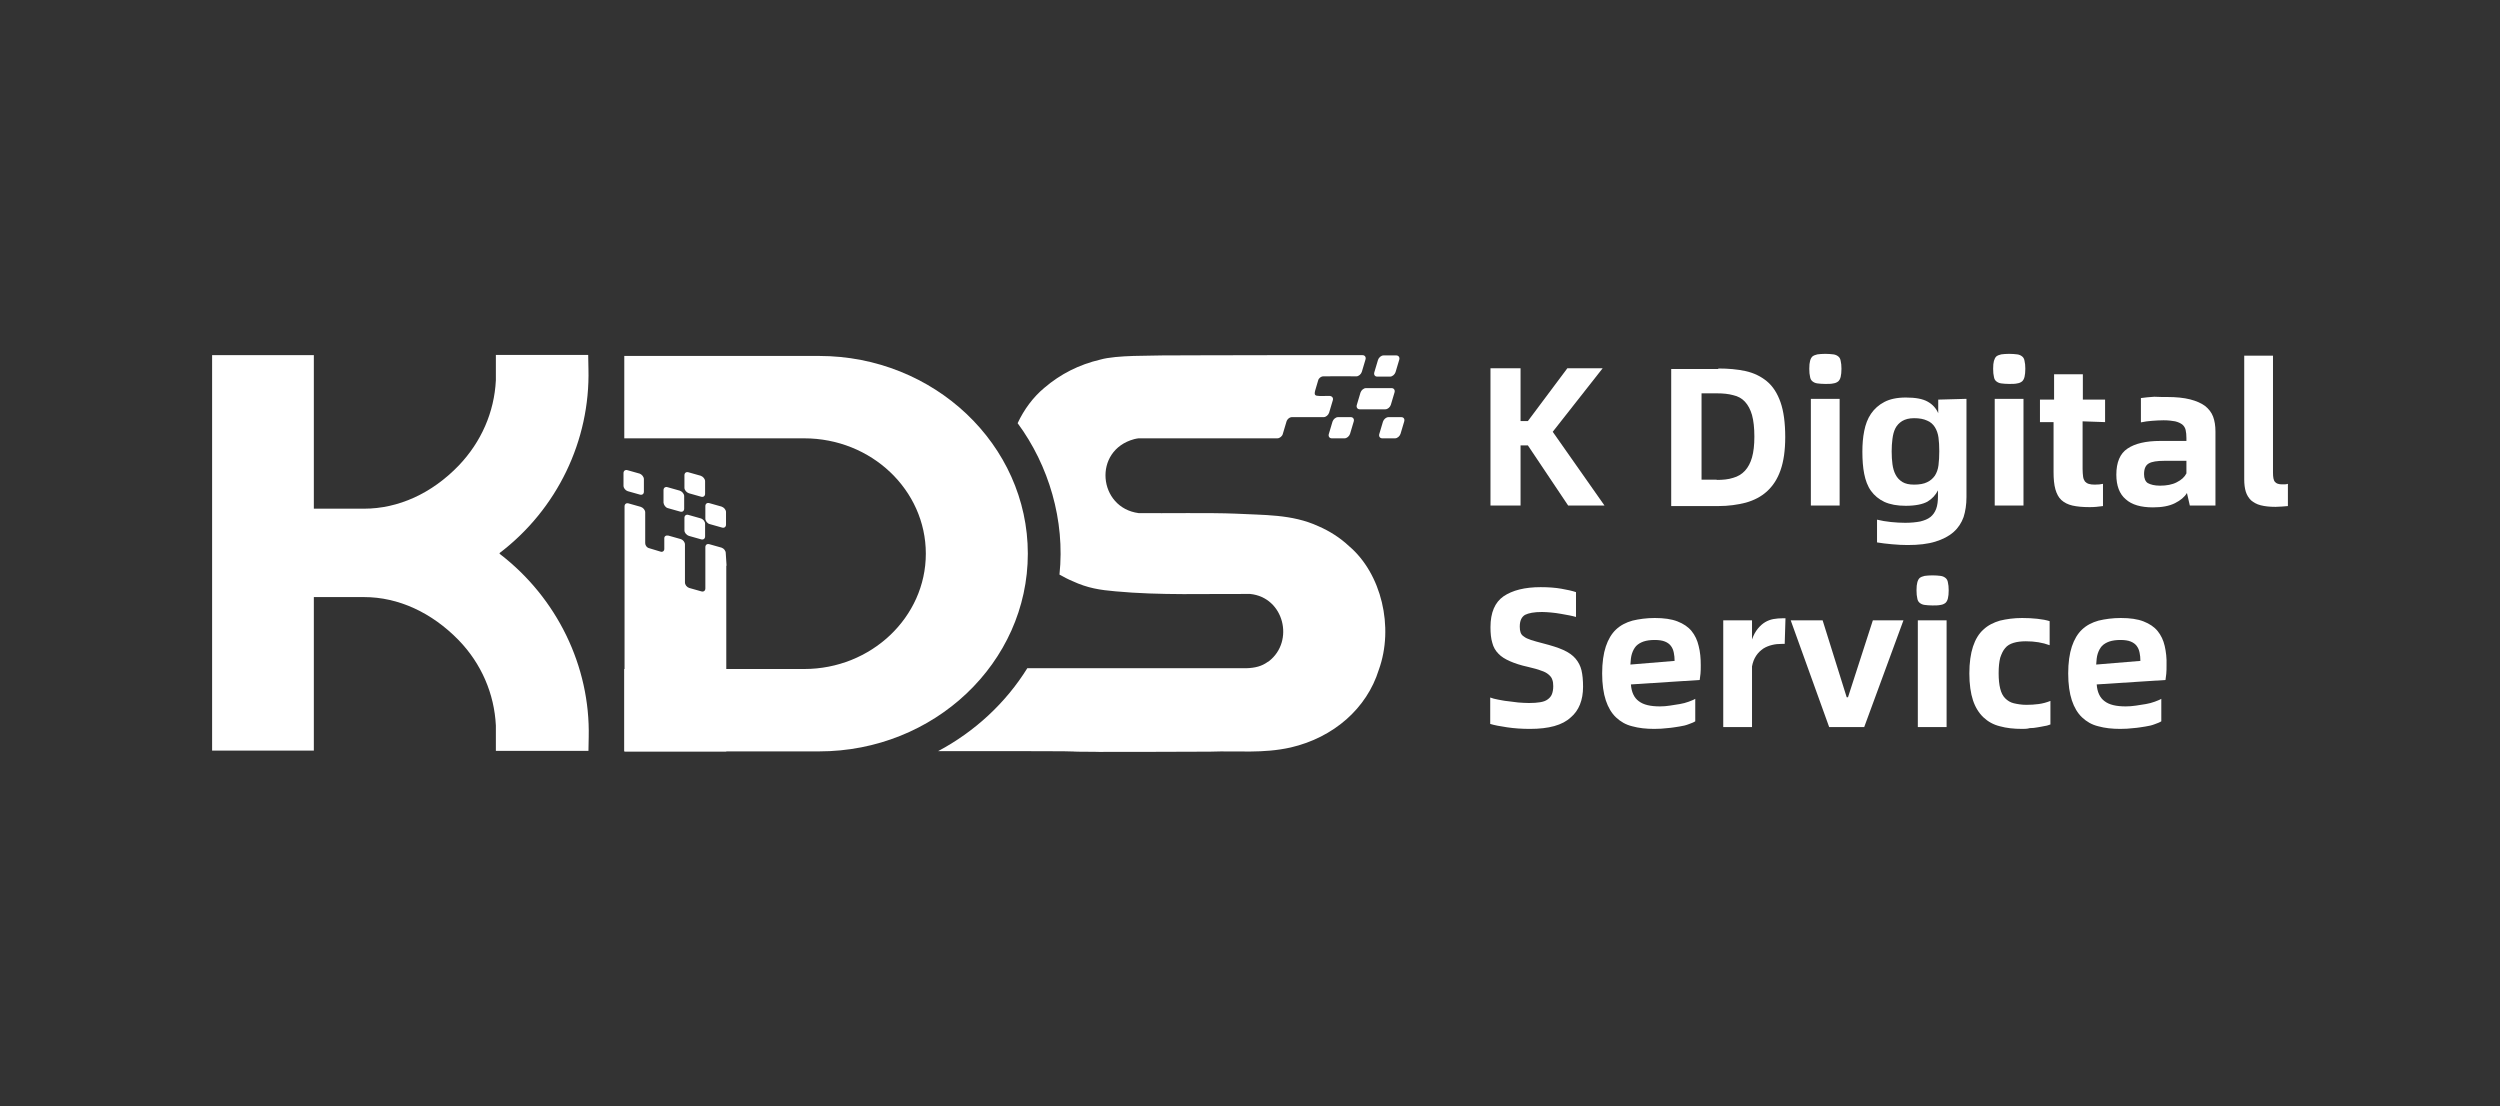 <?xml version="1.0" encoding="utf-8"?>
<!-- Generator: Adobe Illustrator 27.0.0, SVG Export Plug-In . SVG Version: 6.00 Build 0)  -->
<svg version="1.1" id="_图层_1" xmlns="http://www.w3.org/2000/svg" xmlns:xlink="http://www.w3.org/1999/xlink" x="0px" y="0px"
	 viewBox="0 0 955.9 423" style="enable-background:new 0 0 955.9 423;" xml:space="preserve">
<rect x="0" y="0" width="955.9" height="423" fill="#333333" stroke="none"/>
<style type="text/css">
	.st0{fill:#FFFFFF;}
</style>
<g>
	<g>
		<g>
			<path class="st0" d="M585,278.7c-3.1,0-6-0.2-8.7-0.6c-2.7-0.4-4.9-0.8-6.5-1.3v-10.1c0.8,0.3,1.8,0.6,3,0.8
				c1.2,0.2,2.4,0.5,3.7,0.6c1.3,0.2,2.7,0.3,4,0.5c1.4,0.1,2.8,0.2,4.1,0.2c1.7,0,3.2-0.1,4.3-0.3c1.2-0.2,2.1-0.5,2.9-1.1
				c0.7-0.5,1.3-1.2,1.6-2c0.3-0.8,0.5-1.8,0.5-3c0-1-0.1-1.9-0.4-2.6c-0.2-0.7-0.7-1.3-1.4-1.9s-1.6-1.1-2.9-1.5
				c-1.2-0.5-2.9-0.9-4.9-1.4c-2.8-0.6-5.2-1.4-7-2.2c-1.8-0.8-3.3-1.7-4.4-2.9c-1.1-1.1-1.9-2.5-2.3-4.1c-0.5-1.6-0.7-3.6-0.7-6
				c0-5.6,1.7-9.5,5-11.8c3.4-2.3,8.1-3.5,14.2-3.5c3,0,5.6,0.2,7.9,0.6c2.3,0.4,4.1,0.8,5.6,1.3v9.5c-0.7-0.2-1.5-0.4-2.5-0.6
				c-1-0.2-2.1-0.4-3.3-0.6c-1.2-0.2-2.4-0.4-3.7-0.5c-1.2-0.1-2.4-0.2-3.5-0.2c-3,0-5.1,0.4-6.5,1.1c-1.3,0.8-2,2.2-2,4.5
				c0,0.9,0.1,1.6,0.3,2.2c0.2,0.6,0.6,1.2,1.3,1.6c0.6,0.5,1.5,0.9,2.7,1.3c1.2,0.4,2.7,0.8,4.6,1.3c3.1,0.8,5.7,1.6,7.7,2.5
				c2,0.9,3.6,2,4.7,3.3c1.1,1.3,1.9,2.8,2.3,4.5c0.4,1.7,0.6,3.8,0.6,6.3c0,5.1-1.6,9.1-4.7,11.7
				C597.4,277.3,592.2,278.7,585,278.7L585,278.7z"/>
			<path class="st0" d="M650.3,254.3c0,1.2,0,2.3-0.1,3.3s-0.2,1.8-0.3,2.4l-26.3,1.7c0.2,2.9,1.2,5.1,3,6.4c1.8,1.4,4.5,2,8.1,2
				c1.3,0,2.5-0.1,3.8-0.3c1.3-0.2,2.6-0.4,3.8-0.6s2.3-0.5,3.4-0.9c1-0.4,1.9-0.7,2.5-1.1v8.6c-0.6,0.4-1.4,0.7-2.5,1.1
				c-1,0.4-2.2,0.7-3.6,0.9c-1.4,0.2-2.9,0.5-4.5,0.6c-1.6,0.2-3.3,0.3-5.1,0.3c-3.1,0-5.9-0.3-8.4-1c-2.5-0.6-4.5-1.8-6.2-3.4
				c-1.7-1.6-3-3.8-3.9-6.5c-0.9-2.7-1.4-6.2-1.4-10.3c0-4.1,0.5-7.6,1.4-10.3s2.2-4.9,3.9-6.5s3.8-2.7,6.3-3.4c2.5-0.6,5.4-1,8.5-1
				c3.5,0,6.4,0.4,8.7,1.3c2.3,0.9,4.1,2.1,5.4,3.7c1.3,1.6,2.2,3.5,2.7,5.7C650.1,249.3,650.3,251.7,650.3,254.3L650.3,254.3z
				 M640.3,252.7c0-1.1-0.1-2.2-0.3-3.1c-0.2-1-0.5-1.8-1.1-2.6c-0.5-0.7-1.3-1.3-2.3-1.7c-1-0.4-2.3-0.6-3.9-0.6
				c-1.7,0-3.1,0.2-4.3,0.6c-1.1,0.4-2,0.9-2.8,1.7c-0.7,0.8-1.2,1.7-1.6,2.9c-0.4,1.2-0.5,2.6-0.6,4.2L640.3,252.7L640.3,252.7z"/>
			<path class="st0" d="M682.7,236.4l-0.3,9.8h-1.1c-1.3,0-2.5,0.1-3.7,0.4c-1.2,0.3-2.3,0.7-3.4,1.4c-1,0.7-1.9,1.5-2.7,2.7
				s-1.3,2.5-1.6,4.1V278h-11v-40.8h11v7.3c0.6-1.7,1.3-3,2.2-4.1c0.9-1.1,1.8-1.9,2.8-2.5c1-0.6,2.1-1,3.2-1.2
				c1.2-0.2,2.3-0.3,3.6-0.3L682.7,236.4L682.7,236.4z"/>
			<path class="st0" d="M684.7,237.2h12.2l9.2,29.4h0.5l9.5-29.4h11.7L712.8,278h-13.4C699.4,278,684.7,237.2,684.7,237.2z"/>
			<path class="st0" d="M738.9,231.5c-1.2,0-2.2-0.1-3-0.2c-0.8-0.1-1.4-0.4-1.9-0.8c-0.5-0.4-0.8-1-0.9-1.7
				c-0.2-0.8-0.3-1.8-0.3-3.1c0-1.3,0.1-2.3,0.3-3c0.2-0.8,0.5-1.3,0.9-1.7c0.5-0.4,1.1-0.6,1.9-0.8c0.8-0.1,1.8-0.2,3-0.2
				s2.3,0.1,3.1,0.2c0.8,0.1,1.4,0.4,1.9,0.8s0.8,1,0.9,1.7c0.2,0.8,0.3,1.8,0.3,3c0,1.3-0.1,2.3-0.3,3.1c-0.2,0.8-0.5,1.3-0.9,1.7
				c-0.5,0.4-1.1,0.7-1.9,0.8C741.1,231.5,740.1,231.5,738.9,231.5z M733.3,237.2h11V278h-11V237.2z"/>
			<path class="st0" d="M773.2,278.7c-3.2,0-6-0.3-8.5-1c-2.5-0.6-4.6-1.8-6.3-3.4c-1.7-1.6-3.1-3.8-4-6.5
				c-0.9-2.7-1.4-6.2-1.4-10.3c0-4.1,0.5-7.6,1.4-10.3s2.2-4.9,4-6.5c1.7-1.6,3.9-2.7,6.3-3.4c2.5-0.6,5.3-1,8.5-1
				c2,0,4,0.1,5.8,0.3c1.9,0.2,3.4,0.5,4.7,0.9v9.2c-2.7-1-5.7-1.5-9.1-1.5c-1.8,0-3.4,0.2-4.7,0.6c-1.3,0.4-2.4,1-3.2,2
				c-0.8,0.9-1.4,2.2-1.9,3.7c-0.4,1.6-0.6,3.5-0.6,5.9c0,2.4,0.2,4.3,0.6,5.9c0.4,1.6,1,2.8,1.9,3.7s2,1.6,3.3,1.9s2.9,0.6,4.8,0.6
				c1.6,0,3.2-0.1,4.7-0.3c1.5-0.2,3-0.6,4.5-1.2v9c-0.6,0.2-1.3,0.5-2.2,0.6c-0.8,0.2-1.7,0.3-2.7,0.5c-1,0.2-2,0.3-3,0.3
				C775.1,278.7,774.1,278.7,773.2,278.7L773.2,278.7z"/>
			<path class="st0" d="M828.4,254.3c0,1.2,0,2.3-0.1,3.3s-0.2,1.8-0.3,2.4l-26.3,1.7c0.2,2.9,1.2,5.1,3,6.4c1.8,1.4,4.5,2,8.1,2
				c1.3,0,2.5-0.1,3.9-0.3c1.3-0.2,2.6-0.4,3.8-0.6c1.2-0.2,2.3-0.5,3.4-0.9c1-0.4,1.9-0.7,2.5-1.1v8.6c-0.6,0.4-1.4,0.7-2.5,1.1
				c-1,0.4-2.2,0.7-3.6,0.9c-1.4,0.2-2.9,0.5-4.5,0.6c-1.6,0.2-3.3,0.3-5.1,0.3c-3.1,0-5.9-0.3-8.4-1c-2.5-0.6-4.5-1.8-6.2-3.4
				c-1.7-1.6-3-3.8-3.9-6.5c-0.9-2.7-1.4-6.2-1.4-10.3c0-4.1,0.5-7.6,1.4-10.3c0.9-2.7,2.2-4.9,3.9-6.5c1.7-1.6,3.8-2.7,6.3-3.4
				c2.5-0.6,5.4-1,8.5-1c3.5,0,6.4,0.4,8.7,1.3c2.3,0.9,4.1,2.1,5.4,3.7c1.3,1.6,2.2,3.5,2.7,5.7S828.5,251.7,828.4,254.3
				L828.4,254.3z M818.4,252.7c0-1.1-0.1-2.2-0.3-3.1c-0.2-1-0.5-1.8-1.1-2.6c-0.5-0.7-1.3-1.3-2.3-1.7c-1-0.4-2.3-0.6-3.9-0.6
				c-1.7,0-3.1,0.2-4.3,0.6c-1.1,0.4-2,0.9-2.8,1.7c-0.7,0.8-1.2,1.7-1.6,2.9c-0.4,1.2-0.5,2.6-0.6,4.2L818.4,252.7L818.4,252.7z"/>
		</g>
		<g>
			<path class="st0" d="M613.5,193.3h-13.9l-15.4-23h-2.8v23h-11.5v-52.5h11.5V161h2.8l15.1-20.2h13.5l-19.1,24.3L613.5,193.3
				L613.5,193.3z"/>
			<path class="st0" d="M657,140.9c3.8,0,7.3,0.3,10.5,1c3.1,0.7,5.8,2,8.1,3.9c2.3,1.9,4,4.6,5.2,8c1.2,3.4,1.8,7.9,1.8,13.3
				c0,5.1-0.6,9.3-1.8,12.7s-2.9,6-5.2,8.1c-2.2,2-4.9,3.4-8.1,4.3c-3.1,0.8-6.6,1.3-10.5,1.3h-18v-52.4H657z M656.4,183.5
				c2.4,0,4.5-0.2,6.3-0.8c1.8-0.5,3.3-1.4,4.5-2.7s2.1-3,2.7-5.1s0.9-4.8,0.9-7.9c0-3.4-0.3-6.1-0.9-8.3c-0.6-2.1-1.5-3.8-2.7-5.1
				s-2.7-2.1-4.5-2.5c-1.8-0.5-3.9-0.7-6.2-0.7h-5.9v33H656.4L656.4,183.5z"/>
			<path class="st0" d="M697.9,146.8c-1.2,0-2.2-0.1-3-0.2c-0.8-0.1-1.4-0.4-1.9-0.8c-0.5-0.4-0.8-1-0.9-1.7
				c-0.2-0.8-0.3-1.8-0.3-3.1c0-1.3,0.1-2.3,0.3-3c0.2-0.8,0.5-1.3,0.9-1.7c0.5-0.4,1.1-0.6,1.9-0.8c0.8-0.1,1.8-0.2,3-0.2
				s2.3,0.1,3.1,0.2c0.8,0.1,1.4,0.4,1.9,0.8c0.5,0.4,0.8,1,0.9,1.7c0.2,0.8,0.3,1.8,0.3,3s-0.1,2.3-0.3,3.1
				c-0.2,0.8-0.5,1.3-0.9,1.7c-0.5,0.4-1.1,0.7-1.9,0.8C700.2,146.8,699.2,146.8,697.9,146.8z M692.4,152.5h11v40.8h-11V152.5
				L692.4,152.5z"/>
			<path class="st0" d="M751.9,152.5v37.6c0,2.8-0.4,5.4-1.1,7.6c-0.8,2.2-2,4.1-3.8,5.7s-4.1,2.8-7,3.7c-2.9,0.9-6.4,1.3-10.6,1.3
				c-1.9,0-3.8-0.1-6-0.3c-2.1-0.2-4-0.4-5.7-0.7v-8.7c1.6,0.4,3.4,0.7,5.3,0.9c1.9,0.2,3.8,0.3,5.5,0.3c2.2,0,4.1-0.2,5.7-0.5
				c1.6-0.4,2.9-0.9,3.9-1.7c1-0.8,1.7-1.8,2.2-3.1c0.5-1.3,0.7-3,0.7-4.9v-2.2c-0.9,1.8-2.2,3.2-4,4.3c-1.8,1-4.6,1.6-8.3,1.6
				c-3.3,0-6-0.5-8.2-1.5c-2.1-1-3.8-2.4-5.1-4.2c-1.3-1.8-2.1-4-2.6-6.5c-0.5-2.5-0.7-5.4-0.7-8.5c0-2.8,0.2-5.4,0.7-7.9
				c0.5-2.5,1.3-4.7,2.6-6.6c1.3-1.9,3-3.4,5.1-4.5c2.1-1.1,4.8-1.7,8.2-1.7c3.7,0,6.5,0.5,8.4,1.6c1.8,1,3.2,2.5,4,4.4v-5.2
				L751.9,152.5L751.9,152.5z M731.9,185.3c2,0,3.7-0.3,4.9-0.9c1.3-0.6,2.2-1.4,3-2.5c0.7-1.1,1.2-2.4,1.4-4
				c0.2-1.6,0.3-3.4,0.3-5.4s-0.1-3.7-0.3-5.2c-0.2-1.5-0.7-2.9-1.4-4s-1.7-2-3-2.5c-1.3-0.6-2.9-0.9-4.9-0.9s-3.4,0.4-4.6,1.1
				c-1.1,0.7-2,1.6-2.6,2.8c-0.6,1.2-0.9,2.5-1.1,4c-0.2,1.5-0.3,3.1-0.3,4.8c0,1.8,0.1,3.4,0.3,4.9c0.2,1.5,0.6,2.9,1.2,4
				c0.6,1.2,1.5,2.1,2.6,2.8C728.6,185,730,185.3,731.9,185.3L731.9,185.3z"/>
			<path class="st0" d="M768.2,146.8c-1.2,0-2.2-0.1-3-0.2c-0.8-0.1-1.4-0.4-1.9-0.8c-0.5-0.4-0.8-1-0.9-1.7
				c-0.2-0.8-0.3-1.8-0.3-3.1c0-1.3,0.1-2.3,0.3-3s0.5-1.3,0.9-1.7c0.5-0.4,1.1-0.6,1.9-0.8c0.8-0.1,1.8-0.2,3-0.2s2.3,0.1,3.1,0.2
				c0.8,0.1,1.4,0.4,1.9,0.8s0.8,1,0.9,1.7c0.2,0.8,0.3,1.8,0.3,3s-0.1,2.3-0.3,3.1c-0.2,0.8-0.5,1.3-0.9,1.7
				c-0.5,0.4-1.1,0.7-1.9,0.8C770.5,146.8,769.5,146.8,768.2,146.8z M762.7,152.5h11v40.8h-11V152.5L762.7,152.5z"/>
			<path class="st0" d="M796.3,161.1v18.2c0,1.2,0.1,2.2,0.2,3c0.1,0.8,0.4,1.3,0.7,1.8c0.4,0.4,0.8,0.7,1.4,0.9
				c0.6,0.2,1.4,0.3,2.3,0.3c1.3,0,2.4-0.1,3.2-0.3v8.5c-0.8,0.1-1.7,0.2-2.6,0.3s-1.8,0.1-2.7,0.1c-2.5,0-4.6-0.2-6.4-0.6
				c-1.7-0.4-3.1-1.1-4.2-2.1c-1.1-1-1.8-2.4-2.3-4.1c-0.5-1.8-0.7-4-0.7-6.6v-19.1H780v-8.6h5.4v-9.7h11v9.7h8.5v8.6L796.3,161.1
				L796.3,161.1z"/>
			<path class="st0" d="M828.7,151.8c3.4,0,6.3,0.3,8.7,0.9c2.3,0.6,4.2,1.4,5.7,2.5c1.4,1.1,2.5,2.5,3.1,4.1
				c0.6,1.6,0.9,3.5,0.9,5.7v28.3h-9.8l-1.1-4.8c-0.9,1.5-2.4,2.8-4.6,3.9c-2.2,1.1-5,1.6-8.4,1.6c-4.6,0-8.1-1-10.4-3.1
				c-2.4-2-3.6-5.2-3.6-9.4c0-4.7,1.4-8.1,4.3-10c2.8-1.9,7-2.9,12.5-2.9H836v-1.1c0-1.2-0.1-2.2-0.3-3.1c-0.2-0.9-0.7-1.6-1.3-2.1
				c-0.7-0.5-1.5-0.9-2.7-1.2c-1.1-0.2-2.6-0.4-4.4-0.4c-1.5,0-2.9,0.1-4.4,0.2c-1.5,0.1-2.9,0.3-4.3,0.6v-9.3
				c1.6-0.2,3.2-0.4,5.1-0.5C825.5,151.8,827.2,151.8,828.7,151.8L828.7,151.8z M825.9,185.7c2.5,0,4.7-0.4,6.4-1.3
				c1.8-0.9,3-2,3.7-3.4v-4.8h-8.5c-2.7,0-4.7,0.3-5.9,1s-1.8,2-1.8,4.1c0,1.6,0.5,2.8,1.4,3.4C822.3,185.3,823.8,185.7,825.9,185.7
				L825.9,185.7z"/>
			<path class="st0" d="M870.1,193.8c-2.3,0-4.1-0.2-5.7-0.6s-2.7-1.1-3.7-1.9c-0.9-0.9-1.6-2-2-3.3c-0.4-1.3-0.6-2.9-0.6-4.7v-47.3
				h11v44.7c0,1.8,0.2,3,0.8,3.6c0.5,0.6,1.4,0.9,2.7,0.9c0.3,0,0.6,0,1,0c0.4,0,0.8-0.1,1.2-0.2v8.5
				C873.3,193.6,871.7,193.8,870.1,193.8L870.1,193.8z"/>
		</g>
	</g>
	<path class="st0" d="M191.1,211.8l-0.1-0.2l0.1-0.2c21.9-16.7,34.6-42.9,33.9-70.4l-0.1-5.3h-35.3l0,9.7
		c-0.6,12.2-5.6,23.6-14.2,32.6c-10.3,10.7-23.1,16.5-36.2,16.5c-0.2,0-10.5,0-19.2,0v-58.7H81.1v151.2H120v-58.7c8.7,0,19,0,19.2,0
		c13.1,0,25.9,5.9,36.2,16.5c8.7,9,13.6,20.5,14.2,32.6l0,0c0,0,0,8.1,0,9.7H225l0.1-5.3C225.7,254.8,213,228.6,191.1,211.8
		L191.1,211.8z"/>
	<path class="st0" d="M313.2,136.1h-73.9c-0.2,0-0.4,0-0.6,0h0v31.5h68.8c25.7,0,46.5,19.8,46.5,44.1s-20.9,44.1-46.5,44.1h-68.8h0
		v31.5h0c0.2,0,0.4,0,0.6,0h73.9c44,0,79.8-33.9,79.8-75.6S357.1,136.1,313.2,136.1z"/>
	<g>
		<path class="st0" d="M246.2,183.2v4.8c0,0.9-0.7,1.4-1.6,1.1l-4.6-1.3c-0.9-0.3-1.6-1.2-1.6-2.1v-4.8c0-0.9,0.7-1.4,1.6-1.1
			l4.6,1.3C245.4,181.4,246.2,182.3,246.2,183.2z"/>
		<g>
			<path class="st0" d="M271.4,200.4l4.6,1.3c0.9,0.3,1.6-0.2,1.6-1.1v-4.8c0-0.9-0.8-1.8-1.7-2.1l-4.6-1.3
				c-0.9-0.3-1.6,0.2-1.6,1.1v4.8C269.7,199.2,270.5,200.2,271.4,200.4z"/>
			<path class="st0" d="M267.9,198.2l-4.6-1.3c-0.9-0.3-1.6,0.2-1.6,1.1v4.8c0,0.9,0.8,1.8,1.7,2.1l4.6,1.3c0.9,0.3,1.6-0.2,1.6-1.1
				v-4.8C269.6,199.4,268.9,198.5,267.9,198.2z"/>
			<path class="st0" d="M255.4,194.3l4.6,1.3c0.9,0.3,1.6-0.2,1.6-1.1v-4.8c0-0.9-0.8-1.8-1.7-2.1l-4.6-1.3
				c-0.9-0.3-1.6,0.2-1.6,1.1v4.8C253.8,193.1,254.5,194.1,255.4,194.3z"/>
			<path class="st0" d="M263.4,188.6l4.6,1.3c0.9,0.3,1.6-0.2,1.6-1.1V184c0-0.9-0.8-1.8-1.7-2.1l-4.6-1.3c-0.9-0.3-1.6,0.2-1.6,1.1
				v4.8C261.7,187.4,262.5,188.3,263.4,188.6z"/>
			<path class="st0" d="M277.5,211.5c0-0.9-0.7-1.8-1.6-2.1l-4.6-1.3c-0.9-0.3-1.6,0.2-1.6,1.1v4.8c0,0,0,0.1,0,0.1h0V225
				c0,0.9-0.7,1.4-1.6,1.1l-4.6-1.3c-0.9-0.3-1.6-1.2-1.6-2.1v-11.8l0,0v-2.7c0-0.9-0.7-1.8-1.7-2.1l-4.6-1.3
				c-0.9-0.2-1.6,0.2-1.6,1v4.1c0,0.8-0.7,1.3-1.5,1l-4.3-1.3c-0.9-0.2-1.5-1.1-1.5-1.9v-0.9l0,0v-10.9c0-0.9-0.8-1.8-1.7-2.1
				l-4.6-1.3c-0.9-0.3-1.6,0.2-1.6,1.1v10.8l0,0v82.9h38.9v-70.9l0,0c0,0,0.1-0.2,0.1-0.2L277.5,211.5L277.5,211.5z"/>
		</g>
	</g>
	<g>
		<path class="st0" d="M511.6,159.5c-0.9,0-1.8,0.8-2.1,1.7l-1.4,4.7c-0.3,0.9,0.2,1.7,1.1,1.7h4.9c0.9,0,1.8-0.8,2.1-1.7l1.4-4.7
			c0.3-0.9-0.2-1.7-1.1-1.7L511.6,159.5L511.6,159.5z"/>
		<path class="st0" d="M522.3,148.4c-0.9,0-1.8,0.8-2.1,1.7l-1.4,4.7c-0.3,0.9,0.2,1.7,1.1,1.7h9.8c0.9,0,1.8-0.8,2.1-1.7l1.4-4.7
			c0.3-0.9-0.2-1.7-1.1-1.7L522.3,148.4L522.3,148.4z"/>
		<path class="st0" d="M535.8,159.5h-4.9c-0.9,0-1.8,0.8-2.1,1.7l-1.4,4.7c-0.3,0.9,0.2,1.7,1.1,1.7h4.9c0.9,0,1.8-0.8,2.1-1.7
			l1.4-4.7C537.2,160.2,536.7,159.5,535.8,159.5z"/>
		<path class="st0" d="M526.6,144h4.9c0.9,0,1.8-0.8,2.1-1.7l1.4-4.7c0.3-0.9-0.2-1.7-1.1-1.7H529c-0.9,0-1.8,0.8-2.1,1.7l-1.4,4.7
			C525.2,143.3,525.7,144,526.6,144z"/>
		<path class="st0" d="M515.8,208.8c-3.3-3.1-7.3-5.7-11.7-7.6c-10.2-4.7-21.1-4.2-31.7-4.8c-9.6-0.4-26.6-0.1-37-0.2
			c-15.5-2-17.7-24-1.7-28.3c0.6-0.2,1.2-0.2,1.6-0.3c0,0,1.5,0,1.6,0h39.3c2.1,0,10.3,0,12.2,0l0,0c0.9,0,1.9-0.8,2.1-1.7l0,0
			l1.4-4.7c0.3-1,1.3-1.8,2.3-1.7l0,0l11.9,0c0.9,0,1.8-0.8,2.1-1.7l1.4-4.7c0.3-0.9-0.2-1.6-1.1-1.7c-7-0.1-6.5,1-4.5-5.9
			c0.2-0.9,1.1-1.6,2-1.6c0.1,0,11.1-0.1,11.2,0h1.4c0.9,0,1.8-0.8,2.1-1.7l1.4-4.7c0.3-0.9-0.2-1.7-1.1-1.7h-10.9l0,0H485
			c-16.8,0-36.8,0.1-40.5,0.1c-4.2,0.2-17.5-0.2-23.8,1.6c-8.1,1.9-15.2,5.5-21.4,10.8c-4.3,3.6-7.7,8.2-10.2,13.5
			c11.9,16.1,18.2,37.2,16,57.9c1.6,0.9,3.3,1.8,5,2.5c5.8,2.7,10.6,3.4,16.4,3.9l0,0c17.1,1.6,34.9,0.9,51.5,1
			c13,1.3,17,18.1,7.2,25.7c0,0-0.2,0.2-0.5,0.3c-2.2,1.6-4.7,2.3-8.2,2.4h-83.7c-8.2,13.2-20,24.2-34.1,31.7l0,0
			c32.2,0,40.6,0,63.7,0.1c-6.1,0-14.2,0.1-15.5,0.2c14.9,0,44.6,0,55.8-0.1c10.6-0.4,20.1,0.8,30.8-1.6
			c16.4-3.8,29.1-14.9,33.7-29.7C533.1,239.8,528.2,219.3,515.8,208.8L515.8,208.8z"/>
	</g>
</g>
</svg>
